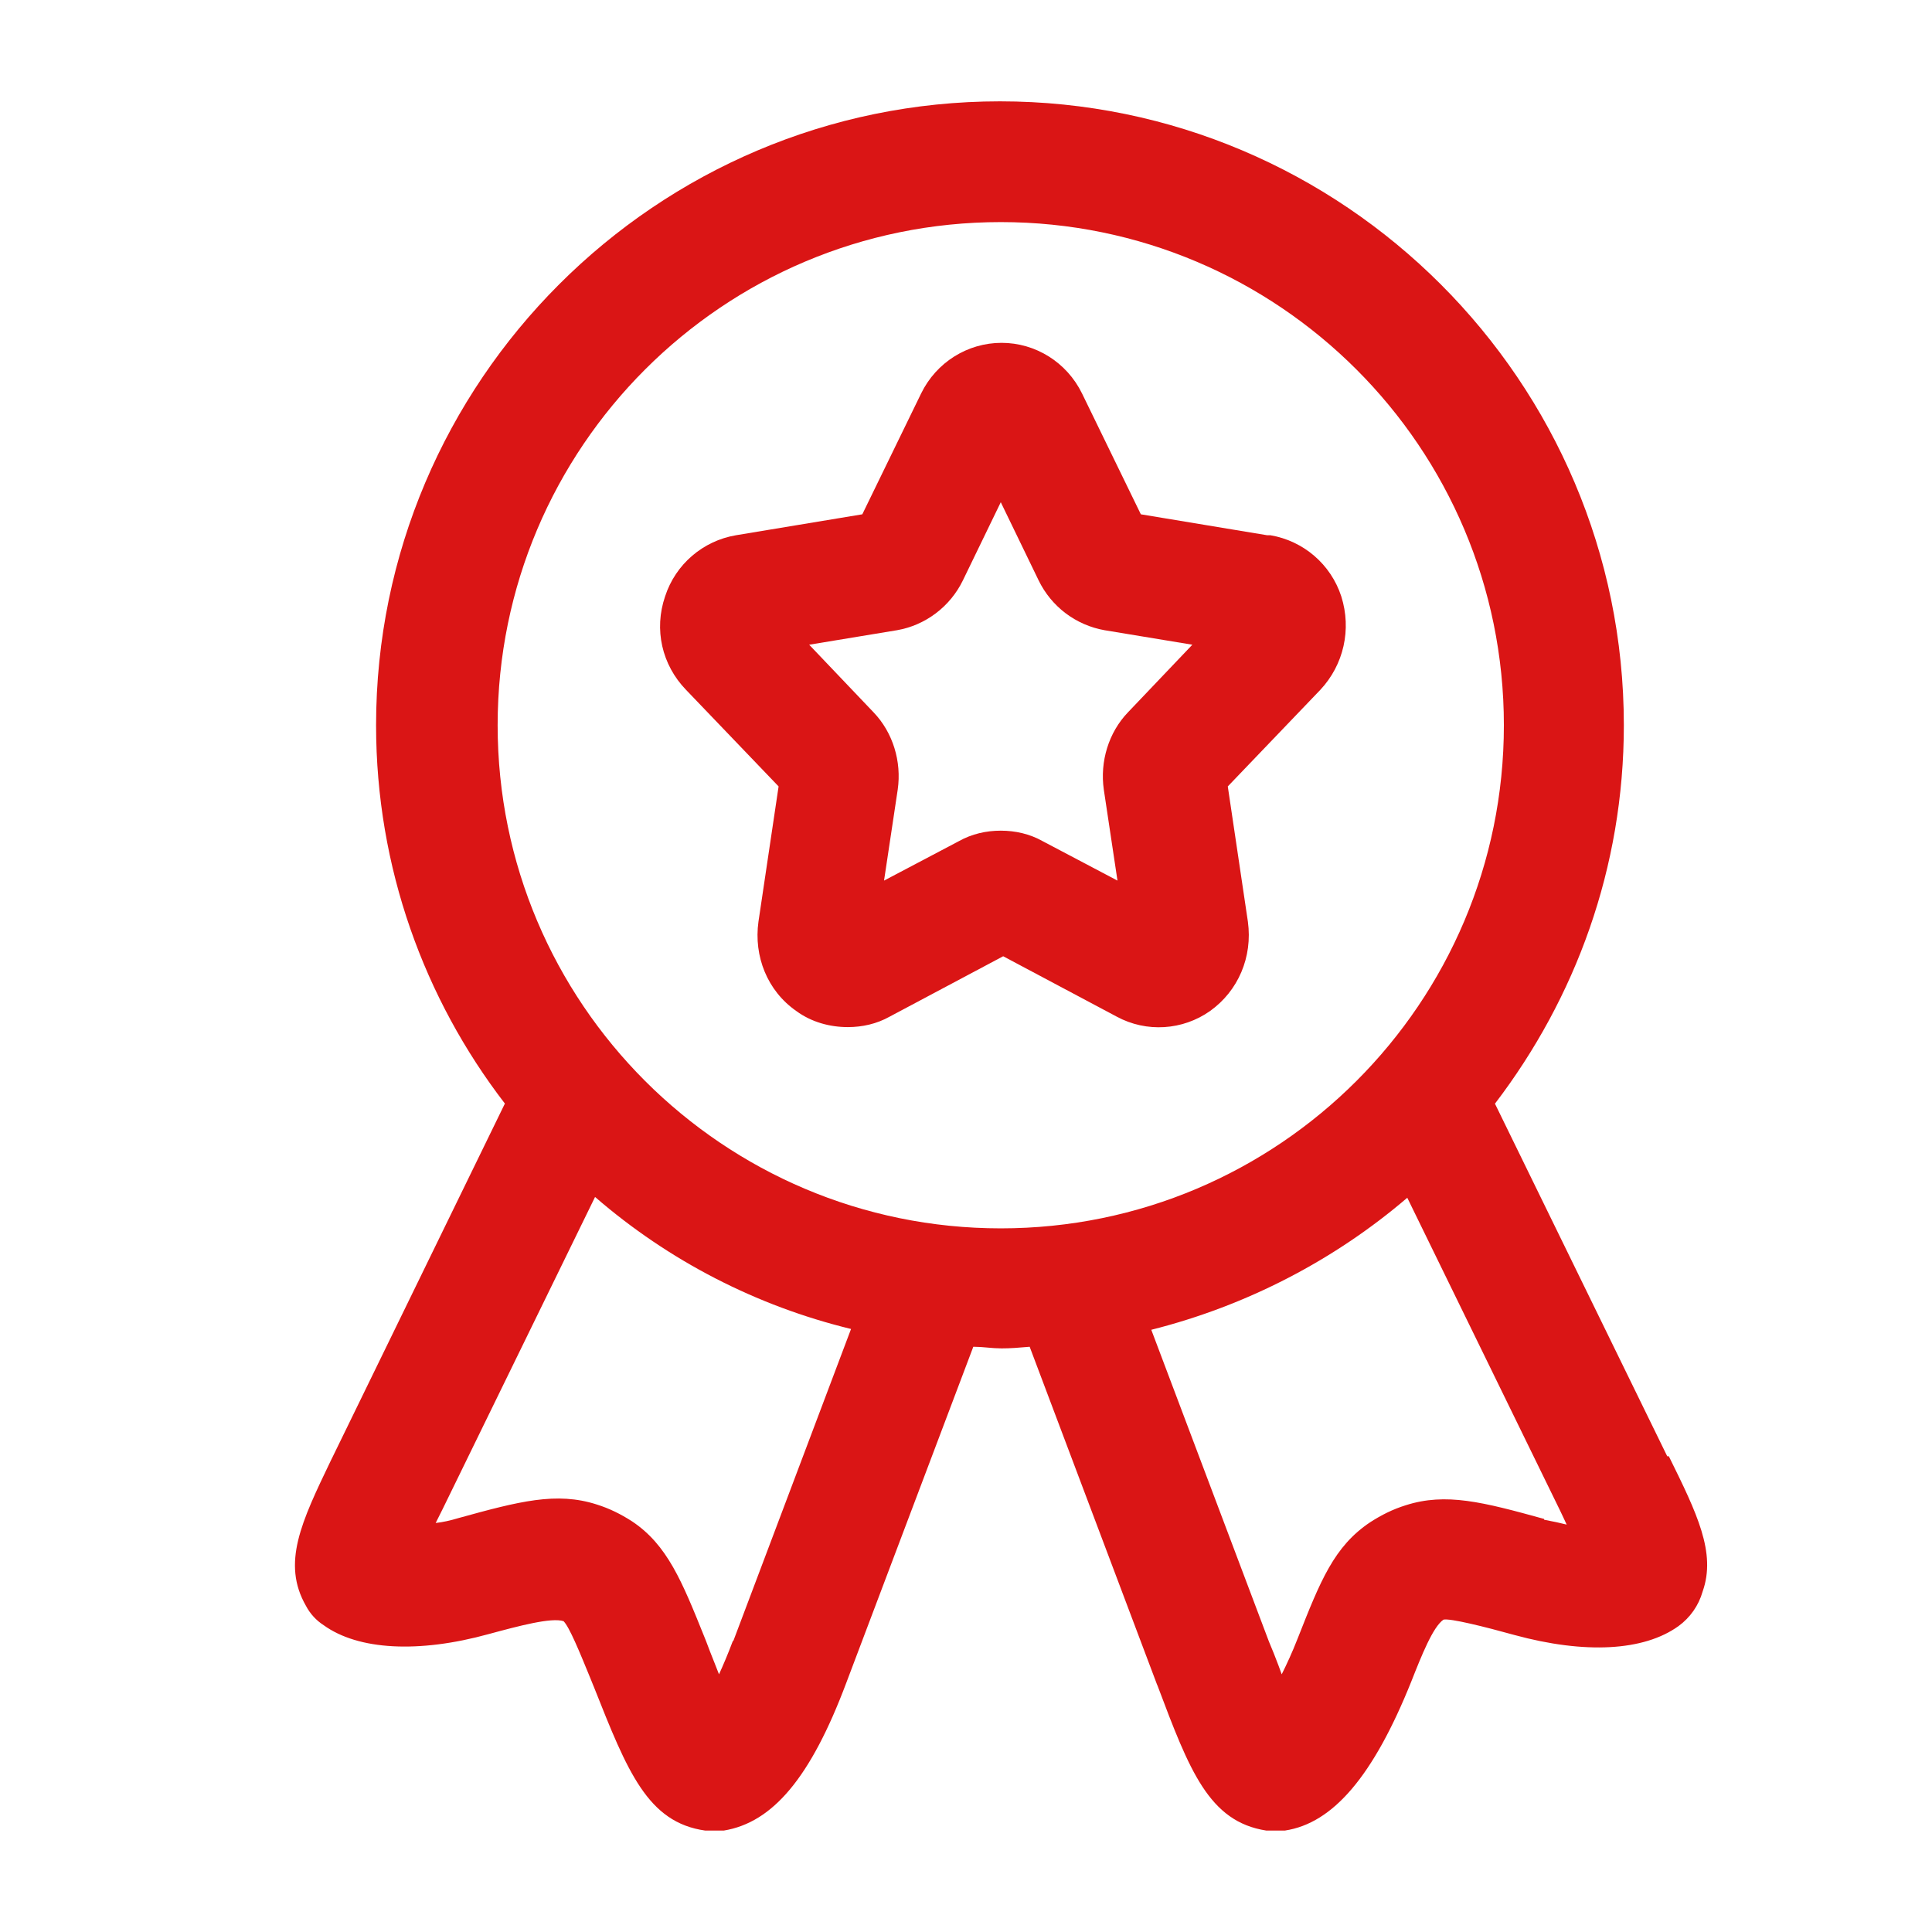 <svg width="64" height="64" viewBox="0 0 64 64" fill="#DA1515" xmlns="http://www.w3.org/2000/svg">
<path fill-rule="evenodd" clip-rule="evenodd" d="M49.522 36.56L55.229 48.24H55.282C56.216 50.133 56.856 51.44 56.402 52.72C56.272 53.181 55.99 53.585 55.602 53.867C54.456 54.693 52.509 54.8 50.162 54.16C49.202 53.893 48.029 53.6 47.816 53.653C47.469 53.893 47.096 54.827 46.749 55.707C45.496 58.827 44.162 60.4 42.562 60.64H41.949C40.045 60.347 39.4 58.64 38.349 55.851L38.322 55.787L34.109 44.613L34.04 44.619C33.746 44.645 33.474 44.667 33.176 44.667C33.017 44.665 32.862 44.656 32.709 44.64C32.556 44.624 32.401 44.615 32.242 44.613L28.029 55.76C26.856 58.88 25.602 60.373 23.976 60.64H23.362C21.453 60.373 20.784 58.683 19.674 55.883L19.656 55.84L19.536 55.544C19.2 54.723 18.861 53.896 18.669 53.704C18.269 53.571 17.176 53.864 16.189 54.131C13.869 54.771 11.869 54.664 10.722 53.837C10.475 53.678 10.273 53.458 10.136 53.197C9.325 51.784 9.981 50.419 10.965 48.371L11.018 48.264L16.725 36.557C14.058 33.091 12.458 28.744 12.458 24.024C12.458 12.637 21.738 3.357 33.125 3.357C44.512 3.357 53.792 12.637 53.792 24.024C53.792 28.744 52.192 33.064 49.525 36.557M23.818 55.464C23.952 55.171 24.112 54.797 24.272 54.371L24.298 54.344L28.192 44.024C25.057 43.262 22.15 41.763 19.712 39.651L14.672 49.971L14.432 50.451C14.672 50.424 14.912 50.371 15.178 50.291C17.205 49.731 18.432 49.411 19.765 49.837C20.192 49.971 20.565 50.157 20.938 50.397C22.106 51.176 22.592 52.384 23.33 54.216L23.392 54.371C23.479 54.605 23.569 54.837 23.661 55.064L23.818 55.464ZM33.152 7.357C23.952 7.357 16.485 14.824 16.485 24.024C16.485 33.224 23.952 40.691 33.152 40.691C42.352 40.691 49.818 33.224 49.818 24.024C49.818 14.824 42.352 7.357 33.152 7.357ZM46.565 49.864C47.898 49.437 49.125 49.757 51.152 50.317V50.344C51.445 50.397 51.685 50.451 51.898 50.504L51.792 50.277C51.76 50.205 51.724 50.129 51.685 50.051L46.618 39.677C44.218 41.731 41.312 43.251 38.138 44.051L42.032 54.371C42.147 54.643 42.254 54.91 42.352 55.173L42.458 55.464C42.618 55.144 42.805 54.744 42.992 54.264C43.738 52.371 44.192 51.224 45.392 50.424C45.765 50.184 46.138 49.997 46.565 49.864ZM37.792 17.037L41.978 17.731H42.085C43.178 17.917 44.085 18.691 44.432 19.757C44.778 20.851 44.512 22.024 43.738 22.851L40.672 26.051L41.338 30.531C41.498 31.704 41.018 32.824 40.085 33.491C39.178 34.131 37.978 34.211 36.992 33.677L33.232 31.677L29.472 33.677C29.045 33.917 28.565 34.024 28.085 34.024C27.498 34.024 26.885 33.864 26.378 33.491C25.418 32.824 24.965 31.677 25.125 30.531L25.792 26.051L22.725 22.851C21.925 22.024 21.658 20.851 22.032 19.757C22.378 18.691 23.285 17.917 24.378 17.731L28.565 17.037L30.512 13.037C31.018 11.997 32.058 11.357 33.178 11.357C34.298 11.357 35.338 11.997 35.845 13.037L37.792 17.037ZM36.565 26.157C36.432 25.224 36.725 24.264 37.365 23.597L39.498 21.357L36.592 20.877C36.122 20.794 35.679 20.601 35.299 20.314C34.919 20.026 34.613 19.653 34.405 19.224L33.152 16.637L31.898 19.224C31.472 20.104 30.645 20.717 29.712 20.877L26.805 21.357L28.938 23.597C29.578 24.264 29.872 25.224 29.738 26.157L29.285 29.171L31.765 27.864C32.192 27.624 32.672 27.517 33.152 27.517C33.632 27.517 34.112 27.624 34.538 27.864L37.018 29.171L36.565 26.157Z"/>
</svg>
